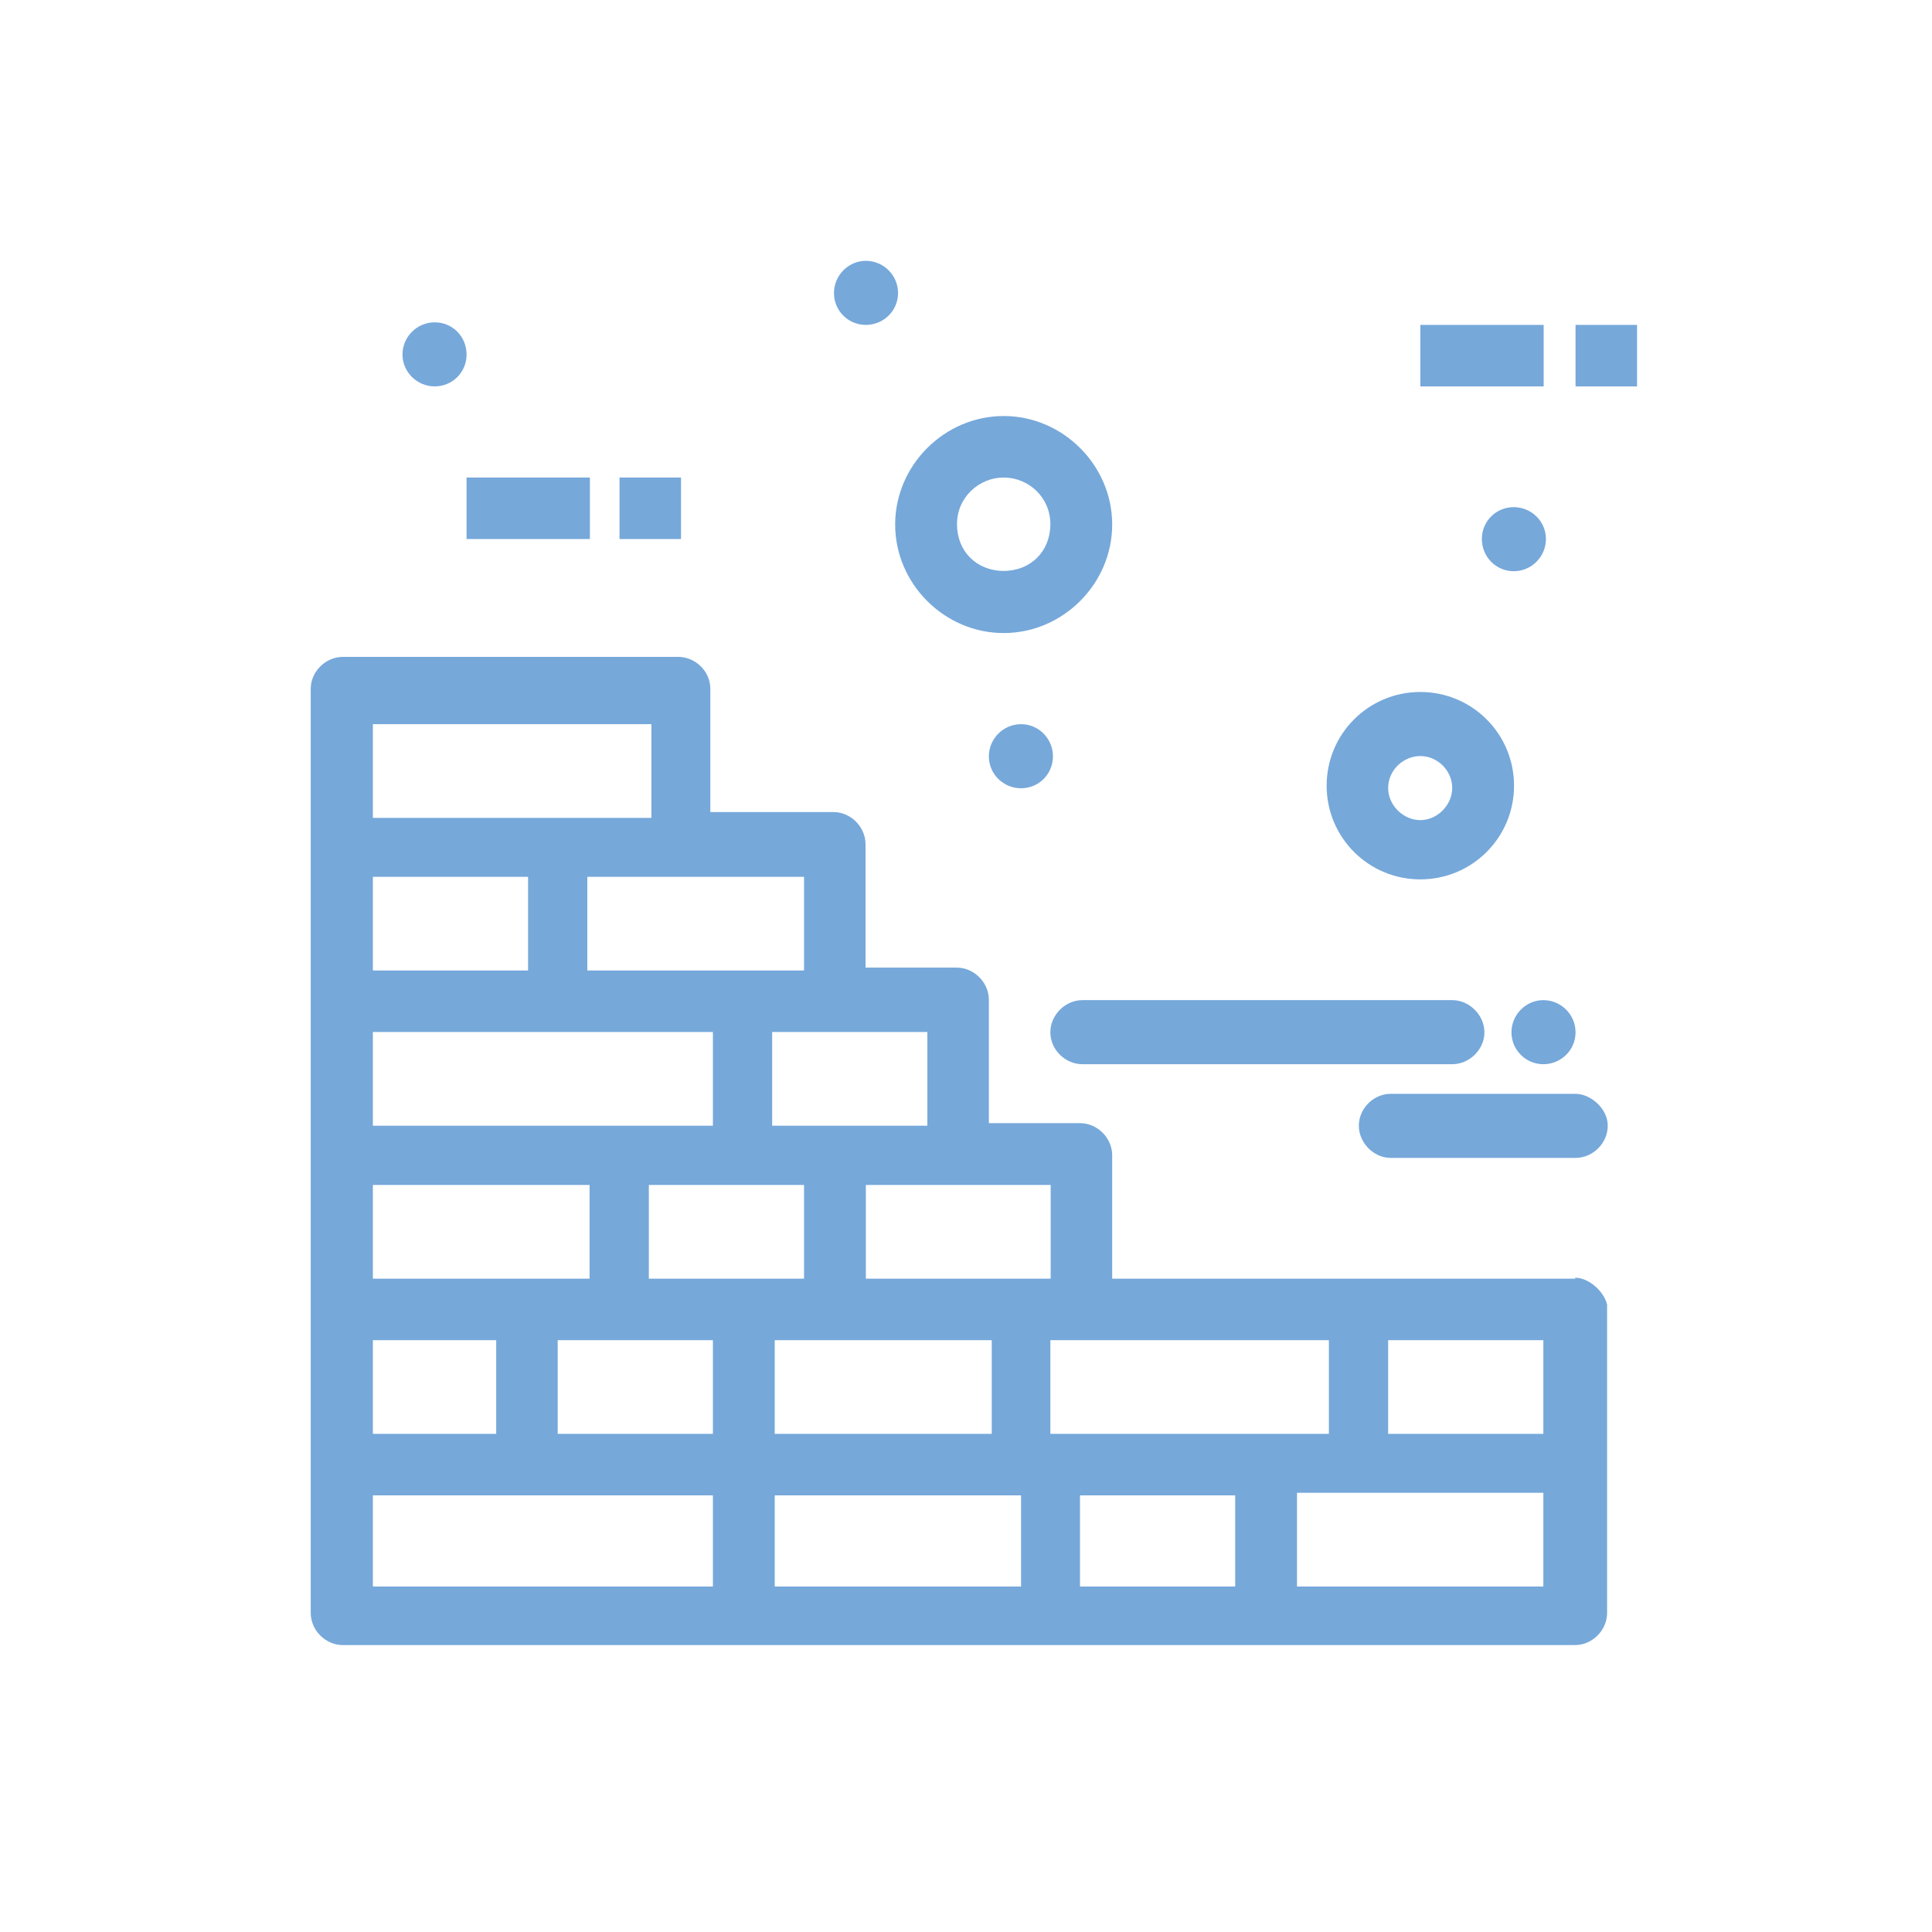 <?xml version="1.0" encoding="UTF-8"?>
<svg id="Ebene_9" xmlns="http://www.w3.org/2000/svg" version="1.1" viewBox="0 0 600 600">
  <!-- Generator: Adobe Illustrator 29.8.1, SVG Export Plug-In . SVG Version: 2.1.1 Build 2)  -->
  <defs>
    <style>
      .st0 {
        fill: #76a8da;
      }
    </style>
  </defs>
  <g id="_x32_48_x2C__Bricks_x2C__Construction_x2C__Wall">
    <g>
      <path class="st0" d="M489.3,397.1h-143.9v-38.3c0-5.4-4.6-10-10-10h-28.3v-38.3c0-5.4-4.6-10-10-10h-28.3v-38.3c0-5.4-4.6-10-9.9-10h-38.3v-38.3c0-5.4-4.6-9.9-10-9.9h-104.1c-5.4,0-10,4.6-10,9.9v287c0,5.4,4.6,10,10,10h382.6c5.4,0,10-4.6,10-10v-95.7c-.8-3.8-5.4-8.4-10-8.4ZM479.3,445.3h-48.2v-29.1h48.2v29.1ZM412.7,445.3h-86.5v-29.1h86.5v29.1ZM240.6,445.3v-29.1h67.4v29.1h-67.4ZM115.8,445.3v-29.1h38.3v29.1h-38.3ZM249.7,397.1h-48.2v-29.1h48.2v29.1ZM115.8,397.1v-29.1h67.3v29.1h-67.3ZM221.4,349.6h-105.6v-29.1h105.6v29.1ZM164,301.4h-48.2v-29.1h48.2v29.1ZM173.2,416.2h48.2v29.1h-48.2v-29.1ZM326.3,397.1h-57.4v-29.1h57.4v29.1ZM288,349.6h-48.2v-29.1h48.2v29.1ZM249.7,301.4h-67.3v-29.1h67.3v29.1ZM115.8,224.9h86.5v29.1h-86.5v-29.1ZM115.8,464.4h105.6v28.3h-105.6v-28.3ZM240.6,464.4h76.5v28.3h-76.5v-28.3ZM336.2,464.4h47.4v28.3h-48.2v-28.3h.8ZM479.3,492.7h-76.5v-29.1h76.5v29.1Z"/>
      <path class="st0" d="M336.2,330.5h114.8c5.4,0,10-4.6,10-9.9s-4.6-10-10-10h-114.8c-5.4,0-10,4.6-10,10s4.6,9.9,10,9.9Z"/>
      <path class="st0" d="M489.3,339.7h-57.4c-5.4,0-9.9,4.6-9.9,9.9s4.6,10,9.9,10h57.4c5.4,0,10-4.6,10-10s-5.4-9.9-10-9.9Z"/>
      <rect class="st0" x="441.1" y="100.9" width="38.3" height="19.1"/>
      <rect class="st0" x="489.3" y="100.9" width="19.1" height="19.1"/>
      <rect class="st0" x="144.9" y="148.3" width="38.3" height="19.1"/>
      <rect class="st0" x="192.4" y="148.3" width="19.1" height="19.1"/>
      <path class="st0" d="M479.3,310.6c5.5,0,10,4.5,10,10s-4.5,9.9-10,9.9-9.9-4.5-9.9-9.9,4.4-10,9.9-10Z"/>
      <path class="st0" d="M470.1,157.5c5.5,0,10,4.4,10,9.9s-4.5,10-10,10-9.9-4.5-9.9-10,4.4-9.9,9.9-9.9Z"/>
      <path class="st0" d="M317.1,224.9c5.5,0,9.9,4.5,9.9,10s-4.4,9.9-9.9,9.9-10-4.4-10-9.9,4.5-10,10-10Z"/>
      <path class="st0" d="M268.9,81c5.5,0,10,4.5,10,10s-4.5,9.9-10,9.9-9.9-4.4-9.9-9.9,4.5-10,9.9-10Z"/>
      <path class="st0" d="M135,100.1c5.5,0,9.9,4.4,9.9,10s-4.5,9.9-9.9,9.9-10-4.4-10-9.9,4.5-10,10-10Z"/>
      <path class="st0" d="M441.1,273.1c16.1,0,29.1-13,29.1-29.1s-13-29.1-29.1-29.1-29.1,13-29.1,29.1,13,29.1,29.1,29.1ZM441.1,234.8c5.4,0,9.9,4.6,9.9,9.9s-4.6,10-9.9,10-10-4.6-10-10,4.6-9.9,10-9.9Z"/>
      <path class="st0" d="M311.7,196.6c18.4,0,33.7-15.3,33.7-33.7s-15.3-33.7-33.7-33.7-33.7,15.3-33.7,33.7,15.3,33.7,33.7,33.7ZM311.7,148.3c7.7,0,14.5,6.1,14.5,14.5s-6.1,14.5-14.5,14.5-14.5-6.1-14.5-14.5,6.9-14.5,14.5-14.5Z"/>
    </g>
  </g>
</svg>